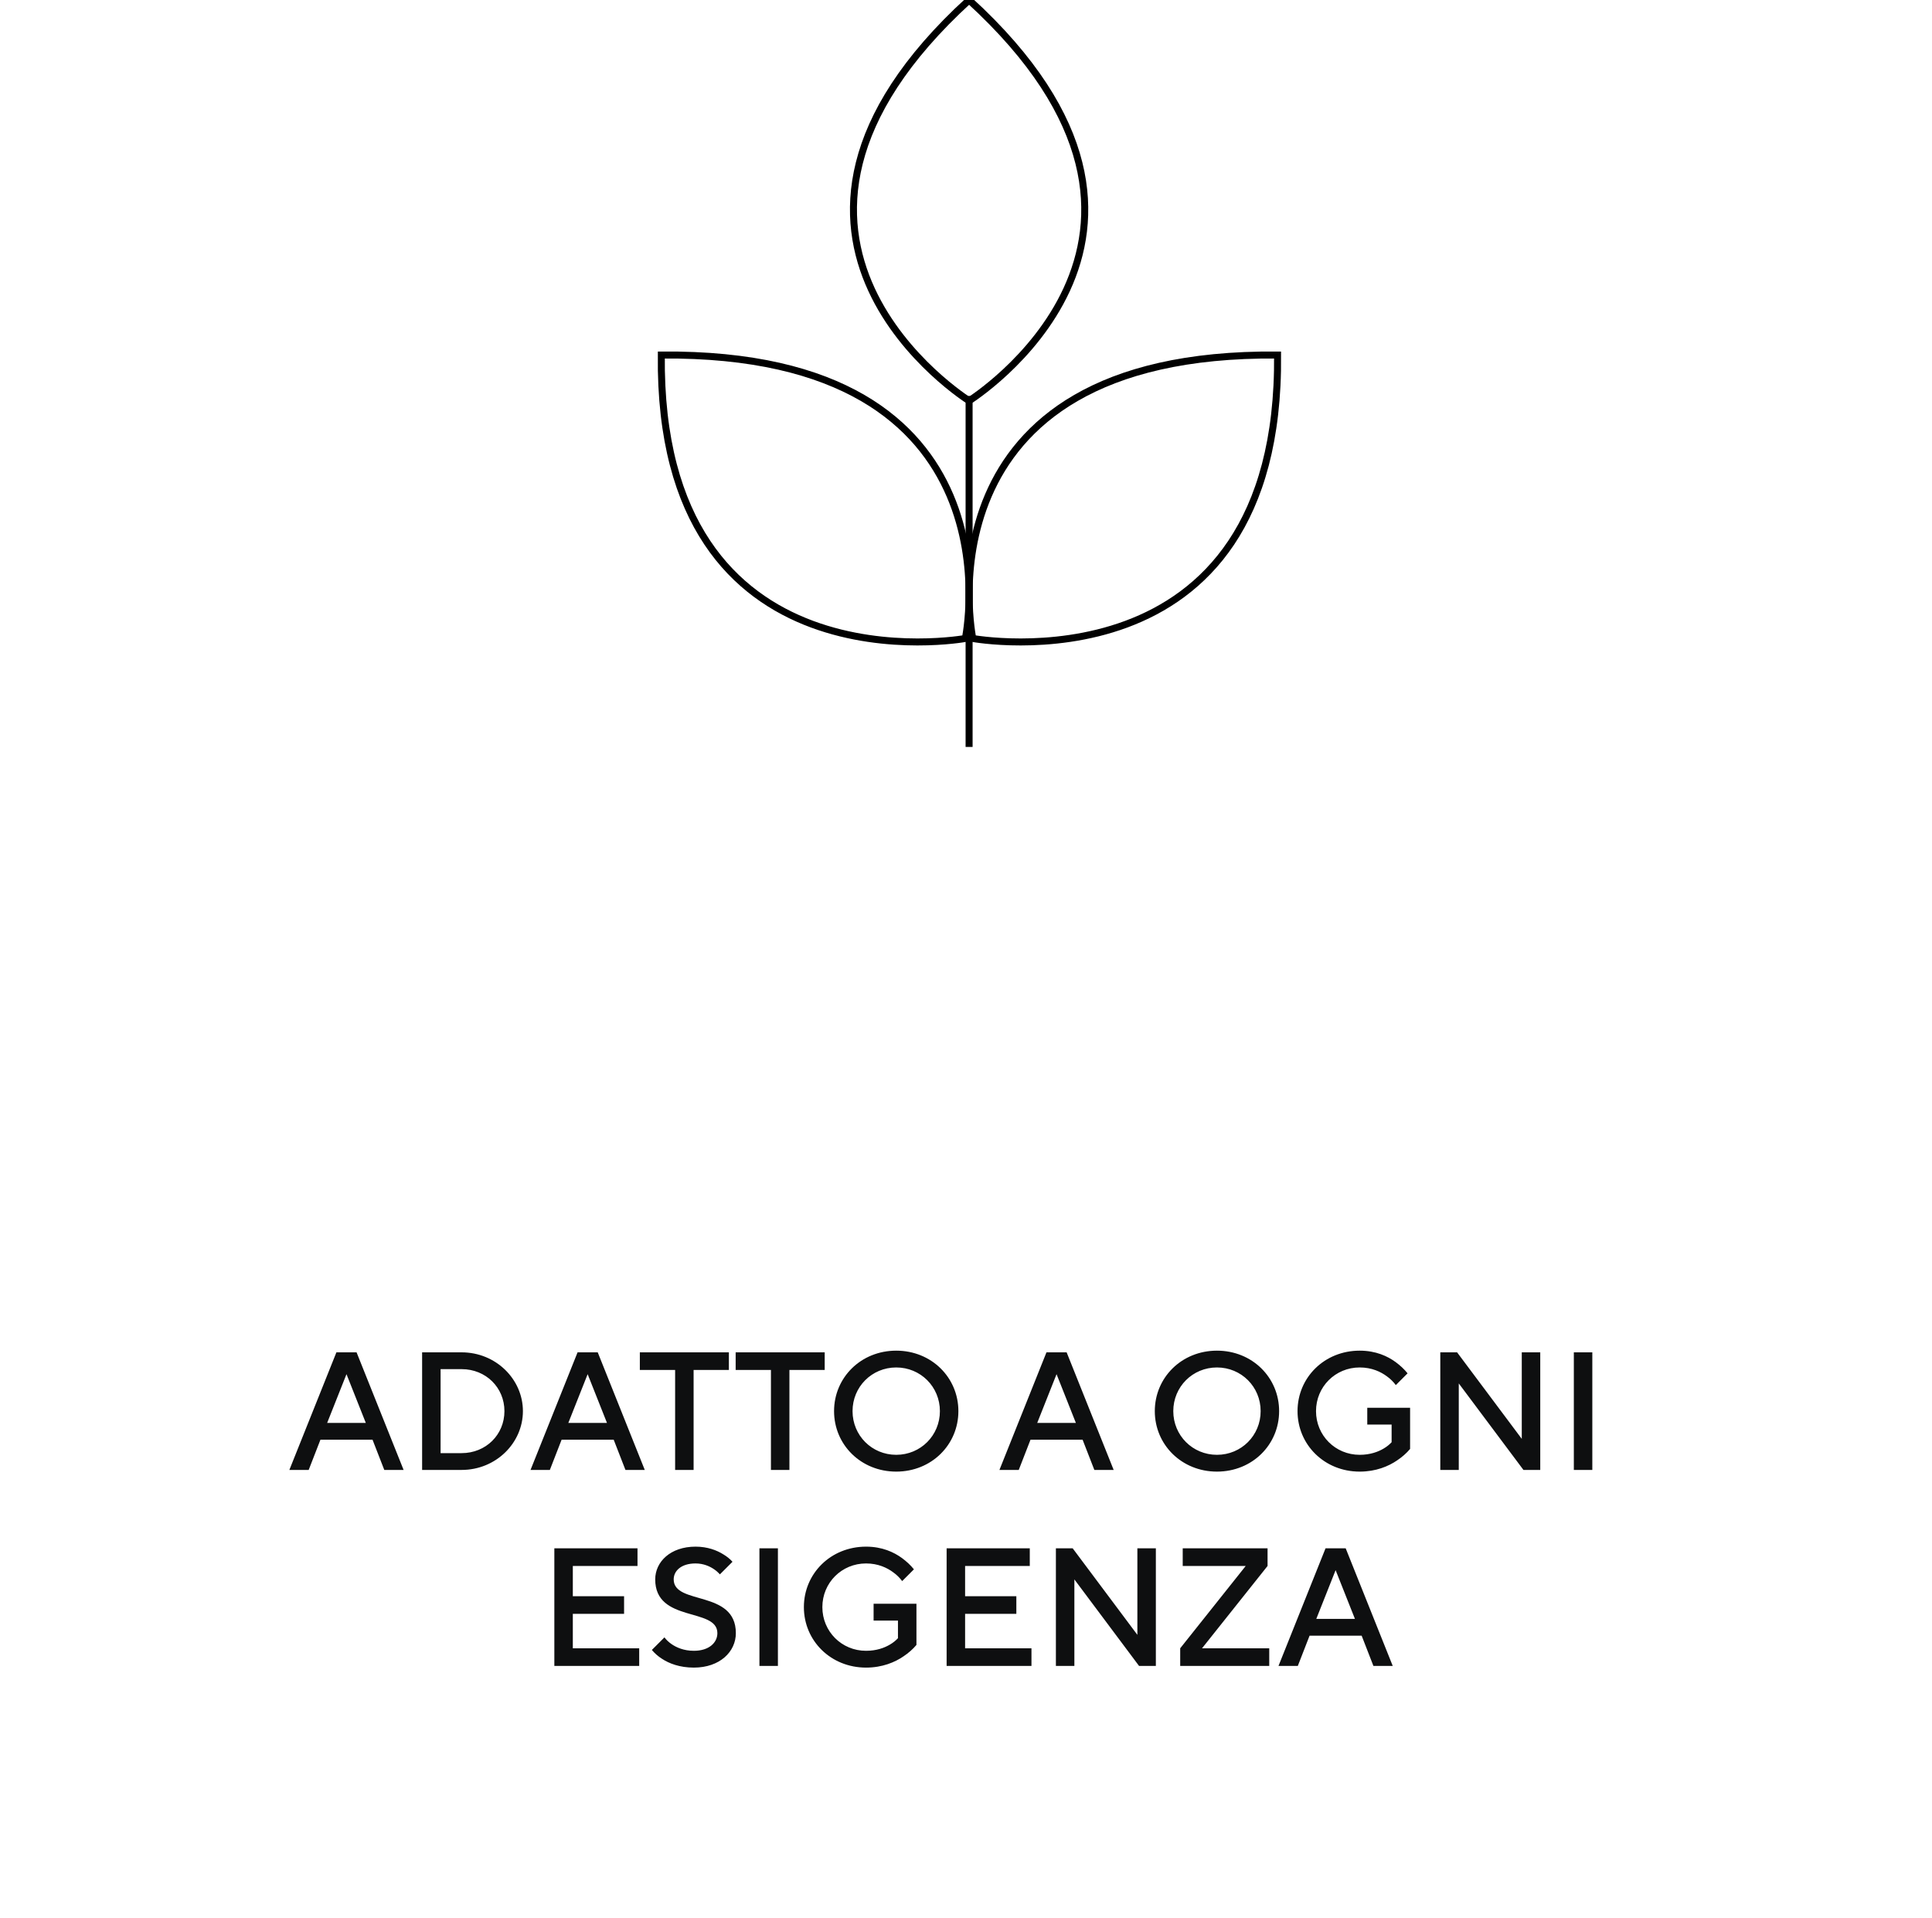 <svg xmlns="http://www.w3.org/2000/svg" fill="none" viewBox="0 0 138 137" height="137" width="138">
<g clip-path="url(#clip0_6_4)">
<path stroke-linecap="square" stroke-miterlimit="10" stroke-width="0.5" stroke="black" d="M69.222 0C50.635 16.991 69.222 28.629 69.222 28.629C69.222 28.629 87.809 16.991 69.222 0Z"></path>
<path stroke-linecap="square" stroke-miterlimit="10" stroke-width="0.5" stroke="black" d="M91.255 25.36C65.193 25.123 69.484 45.607 69.484 45.607C69.484 45.607 91.473 49.633 91.255 25.36Z"></path>
<path stroke-linecap="square" stroke-miterlimit="10" stroke-width="0.5" stroke="black" d="M47.237 25.36C73.271 25.123 68.953 45.607 68.953 45.607C68.953 45.607 46.983 49.633 47.237 25.36Z"></path>
<path stroke-linecap="square" stroke-miterlimit="10" stroke-width="0.5" stroke="black" d="M69.221 28.536V53.105"></path>
</g>
<path fill="#0E0F10" d="M20.669 105L24.029 96.6H25.469L28.829 105H27.449L26.609 102.84H22.889L22.049 105H20.669ZM23.369 101.64H26.129L24.749 98.16L23.369 101.64ZM30.151 105V96.6H32.971C35.431 96.6 37.351 98.532 37.351 100.8C37.351 103.068 35.431 105 32.971 105H30.151ZM31.471 103.8H32.971C34.711 103.8 36.031 102.48 36.031 100.8C36.031 99.12 34.711 97.8 32.971 97.8H31.471V103.8ZM37.895 105L41.255 96.6H42.695L46.055 105H44.675L43.835 102.84H40.115L39.275 105H37.895ZM40.595 101.64H43.355L41.975 98.16L40.595 101.64ZM48.223 105V97.86H45.703V96.6H52.063V97.86H49.543V105H48.223ZM55.067 105V97.86H52.547V96.6H58.907V97.86H56.387V105H55.067ZM60.896 100.8C60.896 102.54 62.276 103.92 64.016 103.92C65.756 103.92 67.136 102.54 67.136 100.8C67.136 99.06 65.756 97.68 64.016 97.68C62.276 97.68 60.896 99.06 60.896 100.8ZM59.576 100.8C59.576 98.4 61.496 96.48 64.016 96.48C66.536 96.48 68.456 98.4 68.456 100.8C68.456 103.2 66.536 105.12 64.016 105.12C61.496 105.12 59.576 103.2 59.576 100.8ZM71.388 105L74.748 96.6H76.188L79.548 105H78.168L77.328 102.84H73.608L72.768 105H71.388ZM74.088 101.64H76.848L75.468 98.16L74.088 101.64ZM83.806 100.8C83.806 102.54 85.186 103.92 86.926 103.92C88.666 103.92 90.046 102.54 90.046 100.8C90.046 99.06 88.666 97.68 86.926 97.68C85.186 97.68 83.806 99.06 83.806 100.8ZM82.486 100.8C82.486 98.4 84.406 96.48 86.926 96.48C89.446 96.48 91.366 98.4 91.366 100.8C91.366 103.2 89.446 105.12 86.926 105.12C84.406 105.12 82.486 103.2 82.486 100.8ZM97.662 101.76V100.56H100.721V103.5C100.469 103.8 100.157 104.076 99.797 104.316C99.186 104.736 98.285 105.12 97.121 105.12C94.602 105.12 92.681 103.2 92.681 100.8C92.681 98.4 94.602 96.48 97.121 96.48C98.273 96.48 99.114 96.876 99.689 97.296C100.013 97.536 100.301 97.8 100.541 98.1L99.701 98.94C99.534 98.712 99.317 98.496 99.066 98.316C98.633 97.992 97.986 97.68 97.121 97.68C95.382 97.68 94.001 99.06 94.001 100.8C94.001 102.54 95.382 103.92 97.121 103.92C97.877 103.92 98.442 103.704 98.826 103.476C99.053 103.344 99.246 103.188 99.401 103.02V101.76H97.662ZM102.878 105V96.6H104.078L108.698 102.78V96.6H110.018V105H108.818L104.198 98.82V105H102.878ZM112.417 105V96.6H113.737V105H112.417ZM39.596 119V110.6H45.536V111.86H40.916V114.02H44.577V115.28H40.916V117.74H45.657V119H39.596ZM46.561 117.86L47.461 116.96C47.593 117.14 47.761 117.296 47.965 117.44C48.313 117.68 48.841 117.92 49.561 117.92C50.653 117.92 51.241 117.332 51.241 116.66C51.241 114.8 46.801 115.94 46.801 112.82C46.801 111.56 47.893 110.48 49.681 110.48C50.545 110.48 51.205 110.744 51.649 111.02C51.913 111.176 52.141 111.356 52.321 111.56L51.421 112.46C51.289 112.316 51.145 112.184 50.977 112.076C50.689 111.884 50.245 111.68 49.681 111.68C48.661 111.68 48.121 112.208 48.121 112.82C48.121 114.68 52.561 113.54 52.561 116.66C52.561 117.98 51.421 119.12 49.561 119.12C48.541 119.12 47.785 118.82 47.293 118.496C47.005 118.316 46.765 118.1 46.561 117.86ZM54.245 119V110.6H55.565V119H54.245ZM62.4 115.76V114.56H65.46V117.5C65.208 117.8 64.896 118.076 64.536 118.316C63.924 118.736 63.024 119.12 61.86 119.12C59.34 119.12 57.42 117.2 57.42 114.8C57.42 112.4 59.34 110.48 61.86 110.48C63.012 110.48 63.852 110.876 64.428 111.296C64.752 111.536 65.04 111.8 65.28 112.1L64.44 112.94C64.272 112.712 64.056 112.496 63.804 112.316C63.372 111.992 62.724 111.68 61.86 111.68C60.12 111.68 58.74 113.06 58.74 114.8C58.74 116.54 60.12 117.92 61.86 117.92C62.616 117.92 63.18 117.704 63.564 117.476C63.792 117.344 63.984 117.188 64.14 117.02V115.76H62.4ZM67.616 119V110.6H73.556V111.86H68.936V114.02H72.596V115.28H68.936V117.74H73.676V119H67.616ZM75.421 119V110.6H76.621L81.241 116.78V110.6H82.561V119H81.361L76.741 112.82V119H75.421ZM84.3 119V117.74L88.98 111.86H84.48V110.6H90.54V111.86L85.86 117.74H90.66V119H84.3ZM91.321 119L94.681 110.6H96.121L99.481 119H98.101L97.261 116.84H93.541L92.701 119H91.321ZM94.021 115.64H96.781L95.401 112.16L94.021 115.64Z"></path>
<defs>
<clipPath id="clip0_6_4">
<rect transform="translate(32)" fill="white" height="74" width="74"></rect>
</clipPath>
</defs>
</svg>
